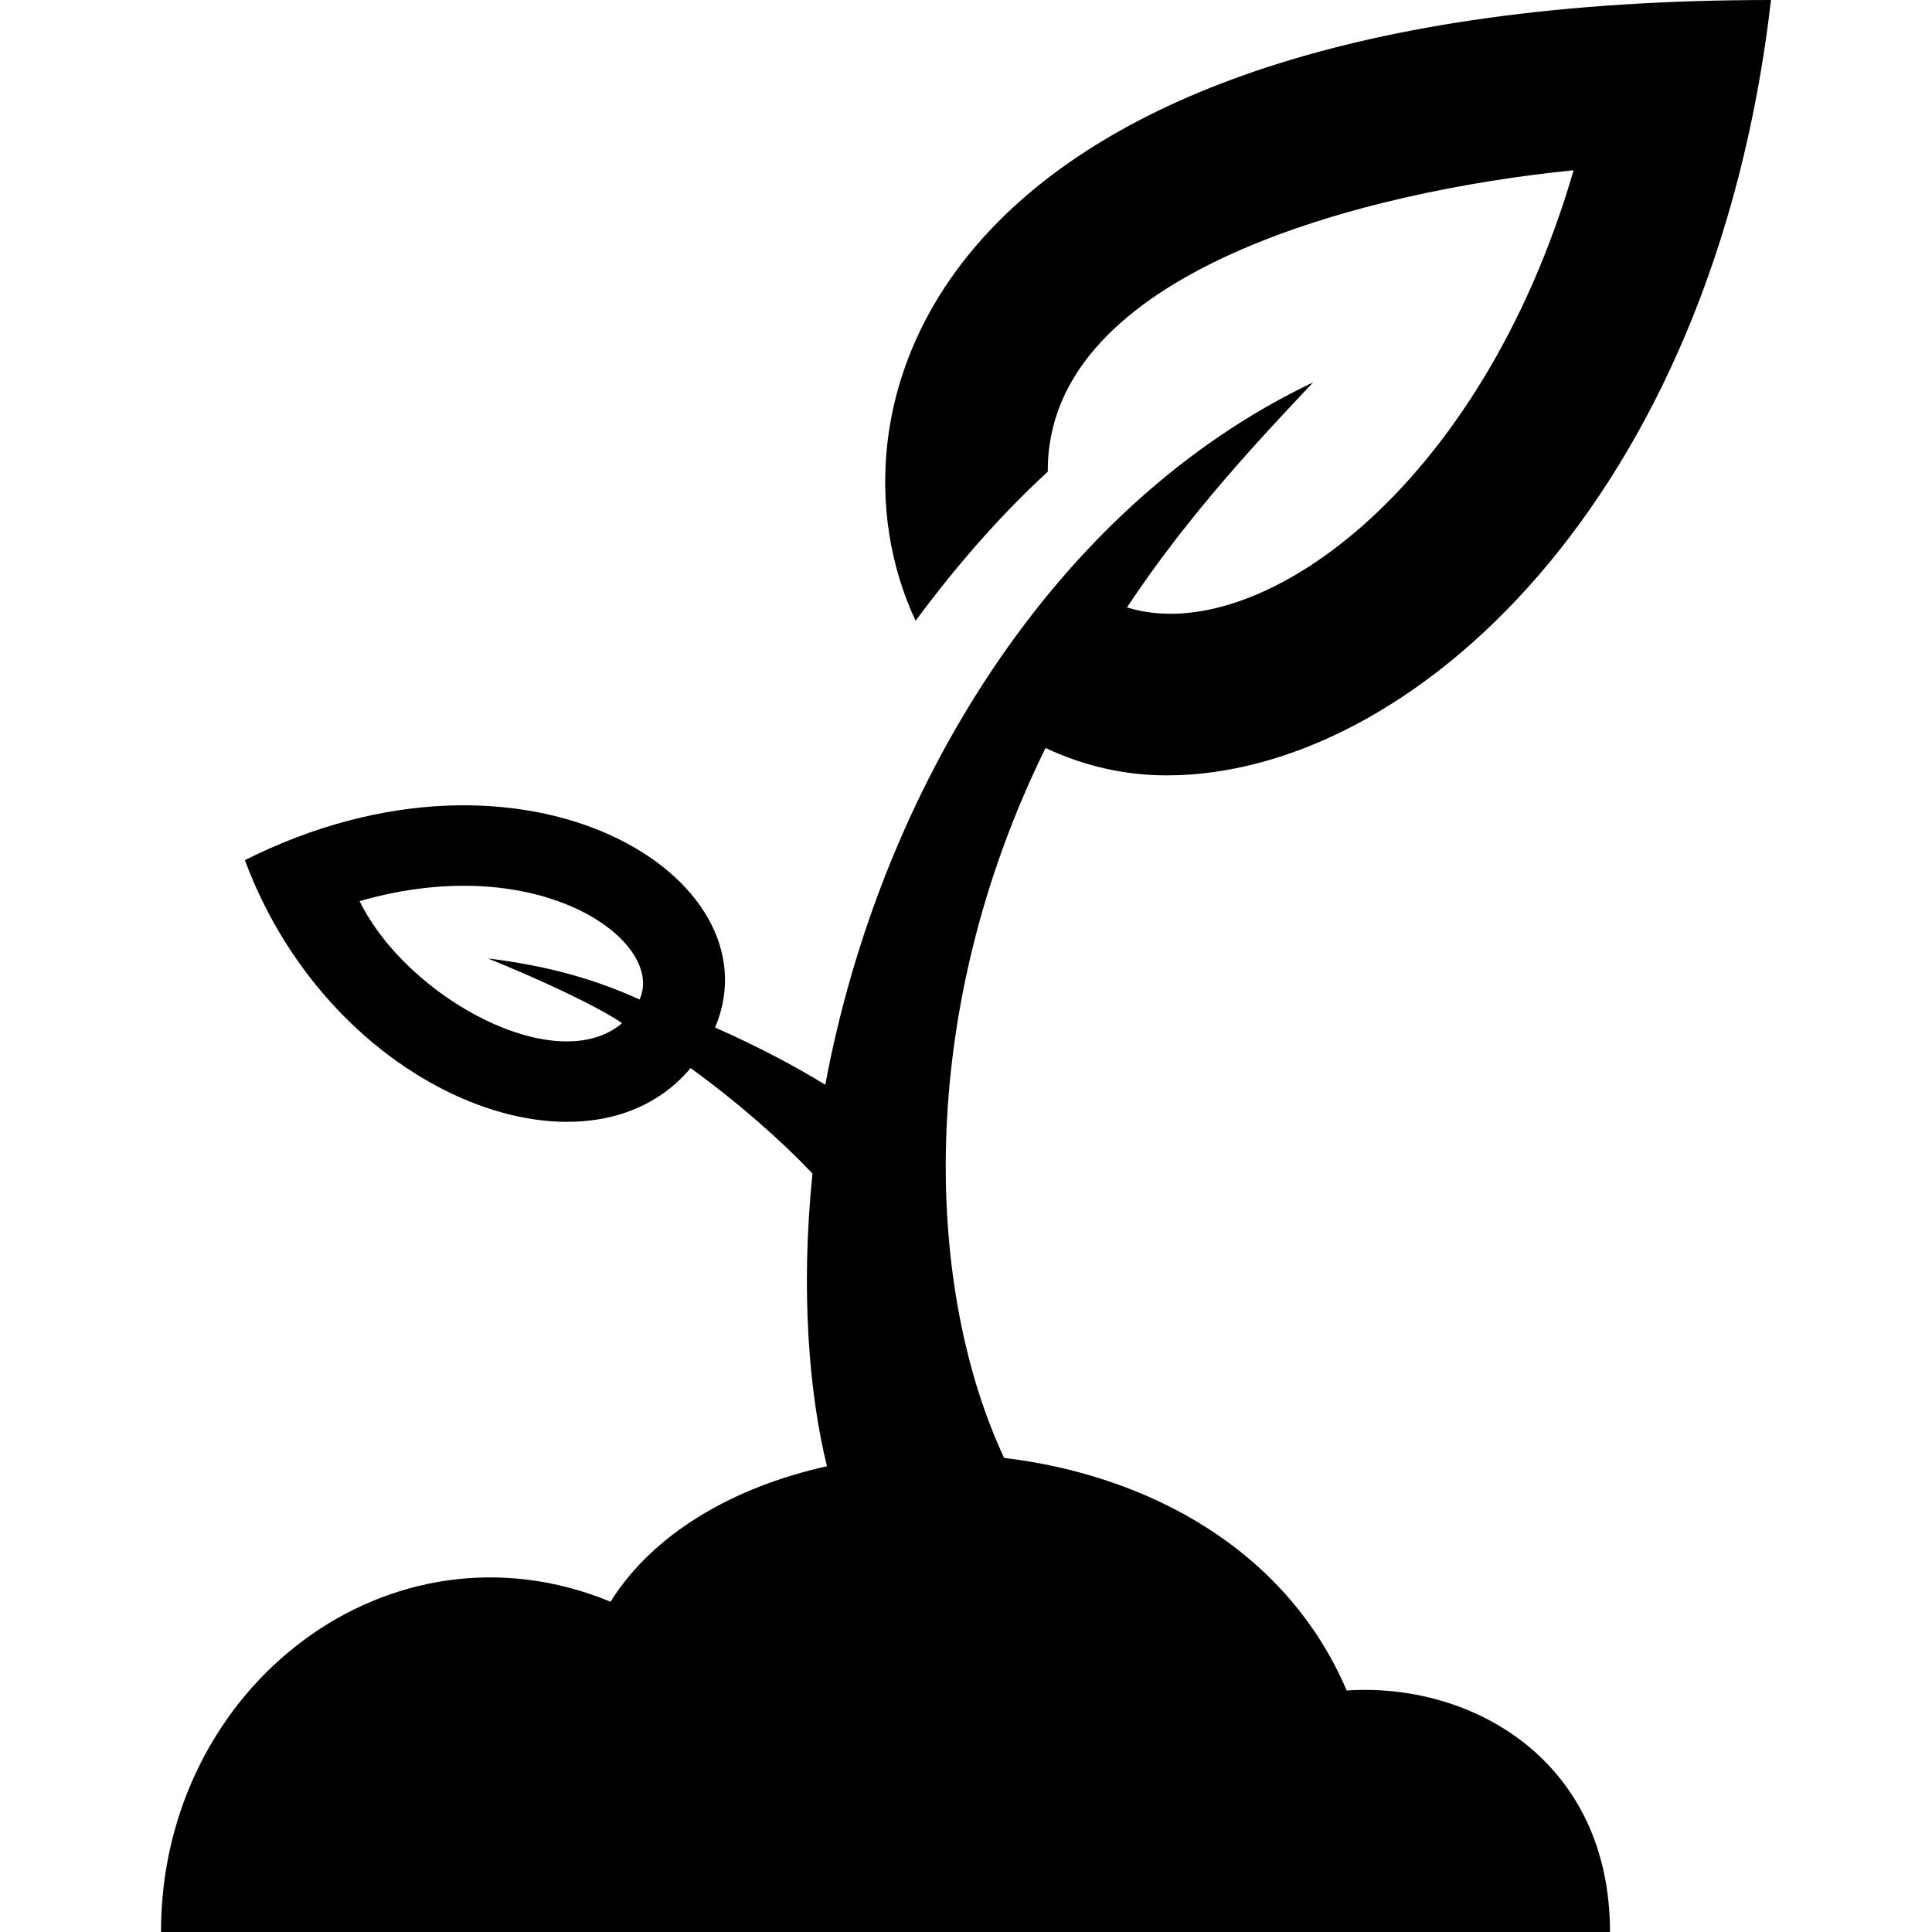 <svg xmlns="http://www.w3.org/2000/svg" width="24" height="24" viewBox="0 0 24 24"><path d="M16.729 21c-.75-1.757-2.474-2.677-4.255-2.889-.956-2.039-1.14-5.457.514-8.819.466.218.97.34 1.504.34 3.022 0 6.79-3.408 7.508-9.632-10.503 0-11.86 5.092-10.626 7.711.517-.696 1.048-1.305 1.642-1.852-.018-2.494 3.966-3.489 6.532-3.744-1.156 3.973-3.927 5.941-5.548 5.43.766-1.159 1.683-2.128 2.312-2.795-3.219 1.531-5.376 5.06-6.06 8.725-.369-.226-.841-.478-1.369-.711.792-1.868-2.354-3.83-5.841-2.079 1.082 2.91 4.256 4.115 5.537 2.583.602.437 1.134.909 1.514 1.31-.152 1.478-.038 2.752.18 3.636-1.152.256-2.15.825-2.689 1.683-2.73-1.126-5.584 1.041-5.584 4.103h18c0-2.125-1.708-3.104-3.271-3zm-12.262-9.806c2.256-.649 3.804.51 3.478 1.222-.539-.244-1.117-.416-1.883-.51.656.266 1.359.594 1.666.804-.808.69-2.666-.304-3.261-1.516z"/></svg>